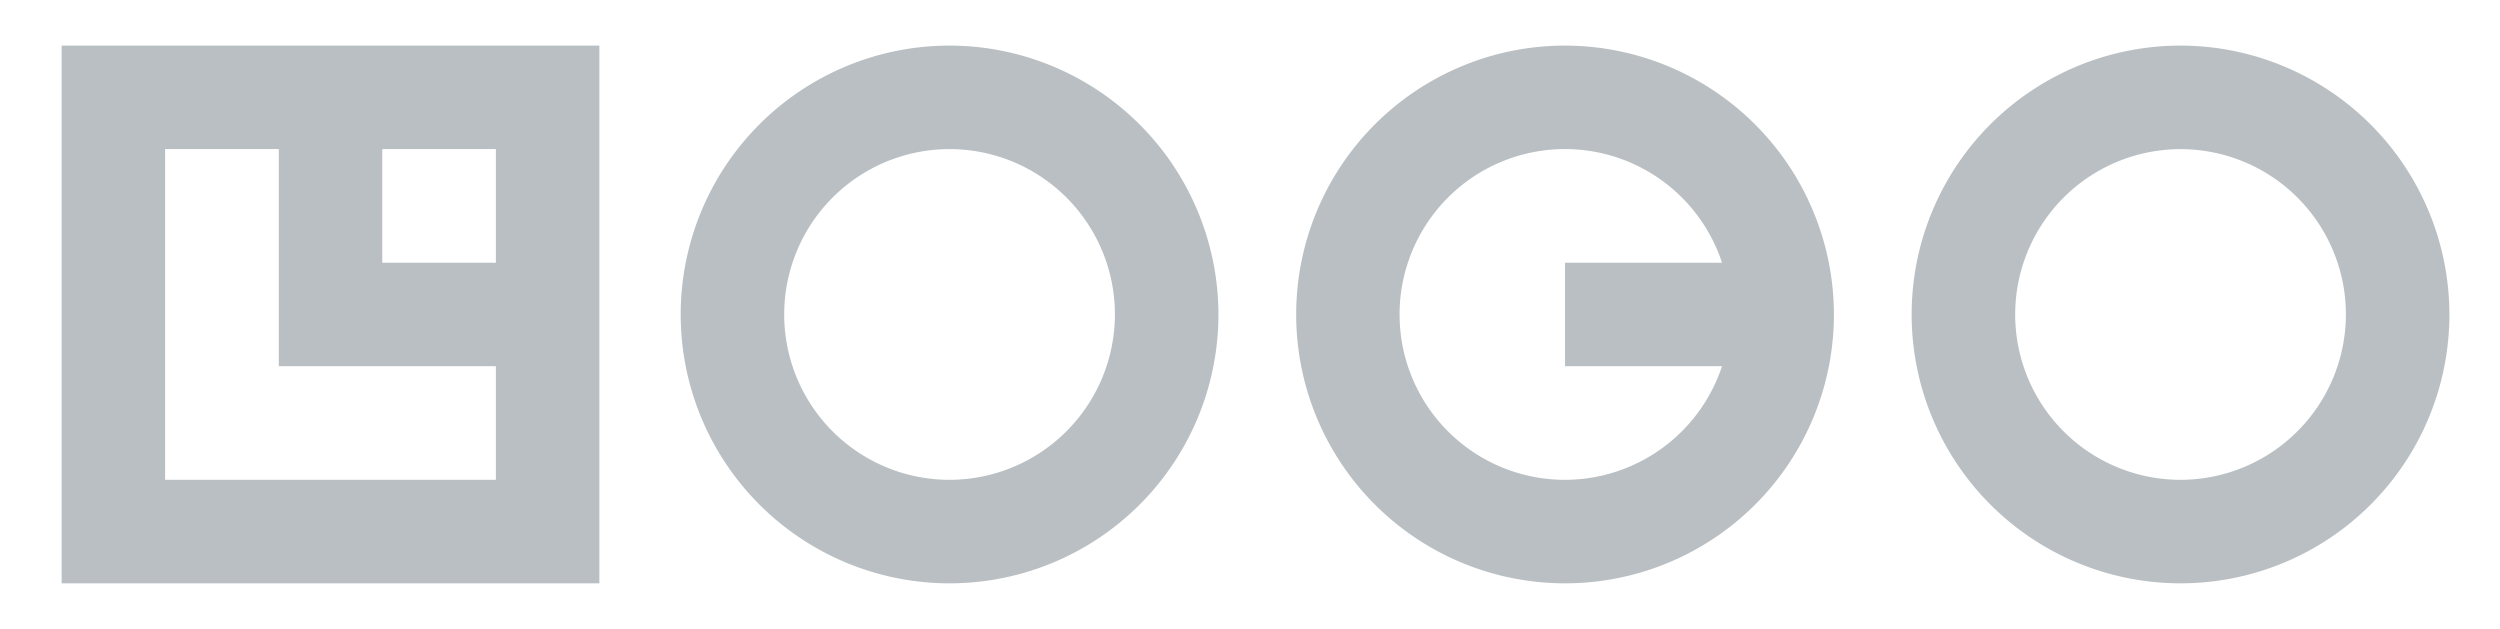 <svg xmlns="http://www.w3.org/2000/svg" width="159" height="40" fill="none"><path fill="#152833" d="M3.92 37.1h34.2V2.9H3.92v34.2Zm27.618-20.39h-7.226V9.482h7.226v7.226ZM10.502 9.482h7.23V23.29h13.806v7.226H10.502V9.483ZM60.392 2.9a17.1 17.1 0 1 0 17.1 17.1 17.12 17.12 0 0 0-17.1-17.1Zm0 27.617A10.517 10.517 0 1 1 70.909 20a10.533 10.533 0 0 1-10.517 10.517ZM138.684 2.9a17.099 17.099 0 0 0-12.094 29.191 17.104 17.104 0 0 0 18.636 3.708A17.103 17.103 0 0 0 155.782 20a17.12 17.12 0 0 0-17.098-17.1Zm0 27.617a10.52 10.52 0 0 1-9.718-6.491A10.517 10.517 0 1 1 149.2 20a10.53 10.53 0 0 1-3.086 7.432 10.528 10.528 0 0 1-7.43 3.085ZM99.537 2.9a17.1 17.1 0 1 0 17.1 17.1 17.121 17.121 0 0 0-17.1-17.1Zm0 27.617a10.518 10.518 0 1 1 9.984-13.808h-9.984v6.582h9.984a10.537 10.537 0 0 1-9.984 7.226Z" opacity=".3"/></svg>